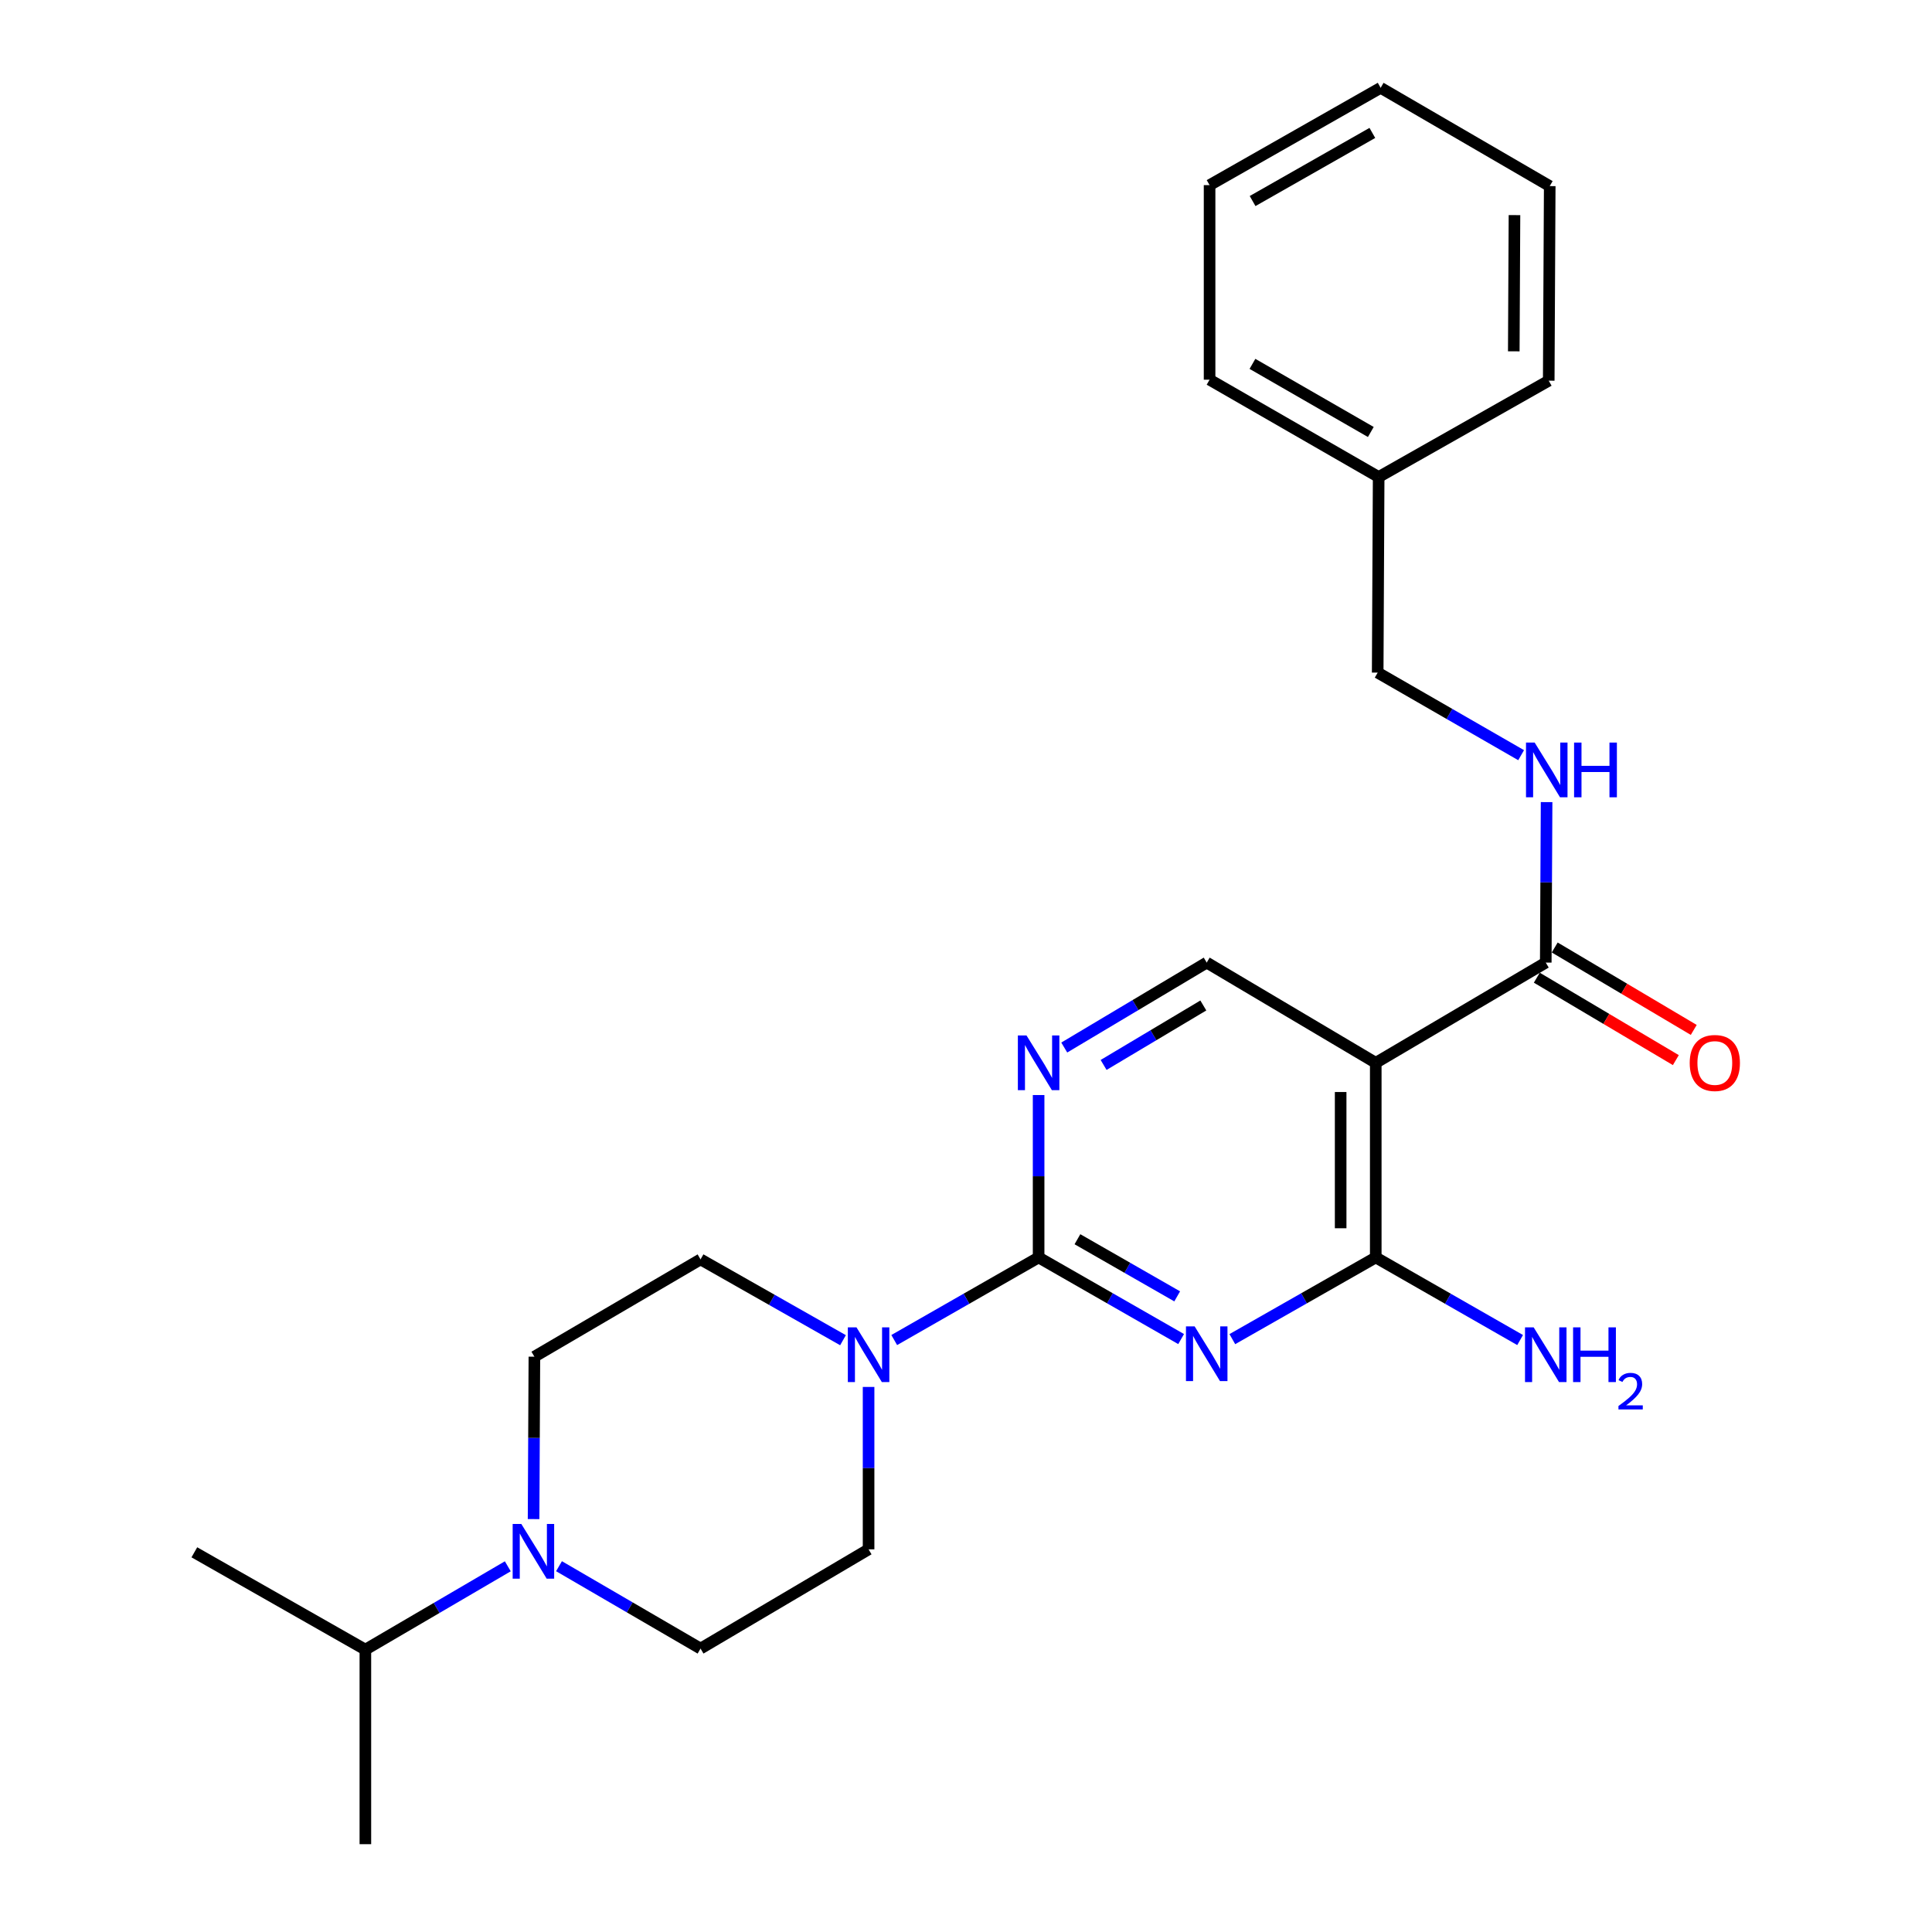 <?xml version='1.0' encoding='iso-8859-1'?>
<svg version='1.1' baseProfile='full'
              xmlns='http://www.w3.org/2000/svg'
                      xmlns:rdkit='http://www.rdkit.org/xml'
                      xmlns:xlink='http://www.w3.org/1999/xlink'
                  xml:space='preserve'
width='1000px' height='1000px' viewBox='0 0 1000 1000'>
<!-- END OF HEADER -->
<rect style='opacity:1.0;fill:#FFFFFF;stroke:none' width='1000' height='1000' x='0' y='0'> </rect>
<path class='bond-0' d='M 611.347,693.099 L 574.466,671.975' style='fill:none;fill-rule:evenodd;stroke:#0000FF;stroke-width:6px;stroke-linecap:butt;stroke-linejoin:miter;stroke-opacity:1' />
<path class='bond-0' d='M 574.466,671.975 L 537.585,650.852' style='fill:none;fill-rule:evenodd;stroke:#000000;stroke-width:6px;stroke-linecap:butt;stroke-linejoin:miter;stroke-opacity:1' />
<path class='bond-0' d='M 609.313,670.996 L 583.496,656.209' style='fill:none;fill-rule:evenodd;stroke:#0000FF;stroke-width:6px;stroke-linecap:butt;stroke-linejoin:miter;stroke-opacity:1' />
<path class='bond-0' d='M 583.496,656.209 L 557.679,641.423' style='fill:none;fill-rule:evenodd;stroke:#000000;stroke-width:6px;stroke-linecap:butt;stroke-linejoin:miter;stroke-opacity:1' />
<path class='bond-1' d='M 637.851,693.135 L 674.969,671.994' style='fill:none;fill-rule:evenodd;stroke:#0000FF;stroke-width:6px;stroke-linecap:butt;stroke-linejoin:miter;stroke-opacity:1' />
<path class='bond-1' d='M 674.969,671.994 L 712.087,650.852' style='fill:none;fill-rule:evenodd;stroke:#000000;stroke-width:6px;stroke-linecap:butt;stroke-linejoin:miter;stroke-opacity:1' />
<path class='bond-3' d='M 537.585,650.852 L 500.219,672.229' style='fill:none;fill-rule:evenodd;stroke:#000000;stroke-width:6px;stroke-linecap:butt;stroke-linejoin:miter;stroke-opacity:1' />
<path class='bond-3' d='M 500.219,672.229 L 462.852,693.606' style='fill:none;fill-rule:evenodd;stroke:#0000FF;stroke-width:6px;stroke-linecap:butt;stroke-linejoin:miter;stroke-opacity:1' />
<path class='bond-4' d='M 537.585,650.852 L 537.585,608.823' style='fill:none;fill-rule:evenodd;stroke:#000000;stroke-width:6px;stroke-linecap:butt;stroke-linejoin:miter;stroke-opacity:1' />
<path class='bond-4' d='M 537.585,608.823 L 537.585,566.794' style='fill:none;fill-rule:evenodd;stroke:#0000FF;stroke-width:6px;stroke-linecap:butt;stroke-linejoin:miter;stroke-opacity:1' />
<path class='bond-2' d='M 712.087,650.852 L 712.087,550.116' style='fill:none;fill-rule:evenodd;stroke:#000000;stroke-width:6px;stroke-linecap:butt;stroke-linejoin:miter;stroke-opacity:1' />
<path class='bond-2' d='M 693.919,635.742 L 693.919,565.226' style='fill:none;fill-rule:evenodd;stroke:#000000;stroke-width:6px;stroke-linecap:butt;stroke-linejoin:miter;stroke-opacity:1' />
<path class='bond-14' d='M 712.087,650.852 L 749.449,672.229' style='fill:none;fill-rule:evenodd;stroke:#000000;stroke-width:6px;stroke-linecap:butt;stroke-linejoin:miter;stroke-opacity:1' />
<path class='bond-14' d='M 749.449,672.229 L 786.811,693.605' style='fill:none;fill-rule:evenodd;stroke:#0000FF;stroke-width:6px;stroke-linecap:butt;stroke-linejoin:miter;stroke-opacity:1' />
<path class='bond-5' d='M 712.087,550.116 L 800.085,498.234' style='fill:none;fill-rule:evenodd;stroke:#000000;stroke-width:6px;stroke-linecap:butt;stroke-linejoin:miter;stroke-opacity:1' />
<path class='bond-7' d='M 712.087,550.116 L 624.594,498.234' style='fill:none;fill-rule:evenodd;stroke:#000000;stroke-width:6px;stroke-linecap:butt;stroke-linejoin:miter;stroke-opacity:1' />
<path class='bond-9' d='M 436.337,693.688 L 399.468,672.77' style='fill:none;fill-rule:evenodd;stroke:#0000FF;stroke-width:6px;stroke-linecap:butt;stroke-linejoin:miter;stroke-opacity:1' />
<path class='bond-9' d='M 399.468,672.77 L 362.599,651.852' style='fill:none;fill-rule:evenodd;stroke:#000000;stroke-width:6px;stroke-linecap:butt;stroke-linejoin:miter;stroke-opacity:1' />
<path class='bond-10' d='M 449.577,717.879 L 449.577,759.908' style='fill:none;fill-rule:evenodd;stroke:#0000FF;stroke-width:6px;stroke-linecap:butt;stroke-linejoin:miter;stroke-opacity:1' />
<path class='bond-10' d='M 449.577,759.908 L 449.577,801.937' style='fill:none;fill-rule:evenodd;stroke:#000000;stroke-width:6px;stroke-linecap:butt;stroke-linejoin:miter;stroke-opacity:1' />
<path class='bond-25' d='M 550.858,542.202 L 587.726,520.218' style='fill:none;fill-rule:evenodd;stroke:#0000FF;stroke-width:6px;stroke-linecap:butt;stroke-linejoin:miter;stroke-opacity:1' />
<path class='bond-25' d='M 587.726,520.218 L 624.594,498.234' style='fill:none;fill-rule:evenodd;stroke:#000000;stroke-width:6px;stroke-linecap:butt;stroke-linejoin:miter;stroke-opacity:1' />
<path class='bond-25' d='M 571.223,551.212 L 597.031,535.823' style='fill:none;fill-rule:evenodd;stroke:#0000FF;stroke-width:6px;stroke-linecap:butt;stroke-linejoin:miter;stroke-opacity:1' />
<path class='bond-25' d='M 597.031,535.823 L 622.839,520.434' style='fill:none;fill-rule:evenodd;stroke:#000000;stroke-width:6px;stroke-linecap:butt;stroke-linejoin:miter;stroke-opacity:1' />
<path class='bond-8' d='M 800.085,498.234 L 800.3,456.702' style='fill:none;fill-rule:evenodd;stroke:#000000;stroke-width:6px;stroke-linecap:butt;stroke-linejoin:miter;stroke-opacity:1' />
<path class='bond-8' d='M 800.3,456.702 L 800.514,415.17' style='fill:none;fill-rule:evenodd;stroke:#0000FF;stroke-width:6px;stroke-linecap:butt;stroke-linejoin:miter;stroke-opacity:1' />
<path class='bond-13' d='M 795.452,506.048 L 831.432,527.381' style='fill:none;fill-rule:evenodd;stroke:#000000;stroke-width:6px;stroke-linecap:butt;stroke-linejoin:miter;stroke-opacity:1' />
<path class='bond-13' d='M 831.432,527.381 L 867.413,548.714' style='fill:none;fill-rule:evenodd;stroke:#FF0000;stroke-width:6px;stroke-linecap:butt;stroke-linejoin:miter;stroke-opacity:1' />
<path class='bond-13' d='M 804.719,490.419 L 840.699,511.753' style='fill:none;fill-rule:evenodd;stroke:#000000;stroke-width:6px;stroke-linecap:butt;stroke-linejoin:miter;stroke-opacity:1' />
<path class='bond-13' d='M 840.699,511.753 L 876.679,533.086' style='fill:none;fill-rule:evenodd;stroke:#FF0000;stroke-width:6px;stroke-linecap:butt;stroke-linejoin:miter;stroke-opacity:1' />
<path class='bond-6' d='M 289.337,810.664 L 325.968,831.984' style='fill:none;fill-rule:evenodd;stroke:#0000FF;stroke-width:6px;stroke-linecap:butt;stroke-linejoin:miter;stroke-opacity:1' />
<path class='bond-6' d='M 325.968,831.984 L 362.599,853.304' style='fill:none;fill-rule:evenodd;stroke:#000000;stroke-width:6px;stroke-linecap:butt;stroke-linejoin:miter;stroke-opacity:1' />
<path class='bond-15' d='M 262.835,810.713 L 225.976,832.276' style='fill:none;fill-rule:evenodd;stroke:#0000FF;stroke-width:6px;stroke-linecap:butt;stroke-linejoin:miter;stroke-opacity:1' />
<path class='bond-15' d='M 225.976,832.276 L 189.116,853.839' style='fill:none;fill-rule:evenodd;stroke:#000000;stroke-width:6px;stroke-linecap:butt;stroke-linejoin:miter;stroke-opacity:1' />
<path class='bond-26' d='M 276.178,786.278 L 276.389,744.249' style='fill:none;fill-rule:evenodd;stroke:#0000FF;stroke-width:6px;stroke-linecap:butt;stroke-linejoin:miter;stroke-opacity:1' />
<path class='bond-26' d='M 276.389,744.249 L 276.599,702.22' style='fill:none;fill-rule:evenodd;stroke:#000000;stroke-width:6px;stroke-linecap:butt;stroke-linejoin:miter;stroke-opacity:1' />
<path class='bond-16' d='M 787.336,390.882 L 750.211,369.515' style='fill:none;fill-rule:evenodd;stroke:#0000FF;stroke-width:6px;stroke-linecap:butt;stroke-linejoin:miter;stroke-opacity:1' />
<path class='bond-16' d='M 750.211,369.515 L 713.087,348.148' style='fill:none;fill-rule:evenodd;stroke:#000000;stroke-width:6px;stroke-linecap:butt;stroke-linejoin:miter;stroke-opacity:1' />
<path class='bond-11' d='M 362.599,651.852 L 276.599,702.22' style='fill:none;fill-rule:evenodd;stroke:#000000;stroke-width:6px;stroke-linecap:butt;stroke-linejoin:miter;stroke-opacity:1' />
<path class='bond-12' d='M 449.577,801.937 L 362.599,853.304' style='fill:none;fill-rule:evenodd;stroke:#000000;stroke-width:6px;stroke-linecap:butt;stroke-linejoin:miter;stroke-opacity:1' />
<path class='bond-18' d='M 189.116,853.839 L 100.593,803.471' style='fill:none;fill-rule:evenodd;stroke:#000000;stroke-width:6px;stroke-linecap:butt;stroke-linejoin:miter;stroke-opacity:1' />
<path class='bond-19' d='M 189.116,853.839 L 189.116,954.545' style='fill:none;fill-rule:evenodd;stroke:#000000;stroke-width:6px;stroke-linecap:butt;stroke-linejoin:miter;stroke-opacity:1' />
<path class='bond-17' d='M 713.087,348.148 L 713.591,246.897' style='fill:none;fill-rule:evenodd;stroke:#000000;stroke-width:6px;stroke-linecap:butt;stroke-linejoin:miter;stroke-opacity:1' />
<path class='bond-20' d='M 713.591,246.897 L 626.078,196.529' style='fill:none;fill-rule:evenodd;stroke:#000000;stroke-width:6px;stroke-linecap:butt;stroke-linejoin:miter;stroke-opacity:1' />
<path class='bond-20' d='M 709.528,223.595 L 648.268,188.337' style='fill:none;fill-rule:evenodd;stroke:#000000;stroke-width:6px;stroke-linecap:butt;stroke-linejoin:miter;stroke-opacity:1' />
<path class='bond-21' d='M 713.591,246.897 L 801.62,197.044' style='fill:none;fill-rule:evenodd;stroke:#000000;stroke-width:6px;stroke-linecap:butt;stroke-linejoin:miter;stroke-opacity:1' />
<path class='bond-23' d='M 626.078,196.529 L 626.078,95.823' style='fill:none;fill-rule:evenodd;stroke:#000000;stroke-width:6px;stroke-linecap:butt;stroke-linejoin:miter;stroke-opacity:1' />
<path class='bond-22' d='M 801.62,197.044 L 802.134,96.328' style='fill:none;fill-rule:evenodd;stroke:#000000;stroke-width:6px;stroke-linecap:butt;stroke-linejoin:miter;stroke-opacity:1' />
<path class='bond-22' d='M 783.528,181.843 L 783.889,111.342' style='fill:none;fill-rule:evenodd;stroke:#000000;stroke-width:6px;stroke-linecap:butt;stroke-linejoin:miter;stroke-opacity:1' />
<path class='bond-24' d='M 802.134,96.328 L 714.621,45.455' style='fill:none;fill-rule:evenodd;stroke:#000000;stroke-width:6px;stroke-linecap:butt;stroke-linejoin:miter;stroke-opacity:1' />
<path class='bond-27' d='M 626.078,95.823 L 714.621,45.455' style='fill:none;fill-rule:evenodd;stroke:#000000;stroke-width:6px;stroke-linecap:butt;stroke-linejoin:miter;stroke-opacity:1' />
<path class='bond-27' d='M 648.343,104.06 L 710.323,68.802' style='fill:none;fill-rule:evenodd;stroke:#000000;stroke-width:6px;stroke-linecap:butt;stroke-linejoin:miter;stroke-opacity:1' />
<path  class='atom-0' d='M 618.334 686.526
L 627.614 701.526
Q 628.534 703.006, 630.014 705.686
Q 631.494 708.366, 631.574 708.526
L 631.574 686.526
L 635.334 686.526
L 635.334 714.846
L 631.454 714.846
L 621.494 698.446
Q 620.334 696.526, 619.094 694.326
Q 617.894 692.126, 617.534 691.446
L 617.534 714.846
L 613.854 714.846
L 613.854 686.526
L 618.334 686.526
' fill='#0000FF'/>
<path  class='atom-4' d='M 443.317 687.04
L 452.597 702.04
Q 453.517 703.52, 454.997 706.2
Q 456.477 708.88, 456.557 709.04
L 456.557 687.04
L 460.317 687.04
L 460.317 715.36
L 456.437 715.36
L 446.477 698.96
Q 445.317 697.04, 444.077 694.84
Q 442.877 692.64, 442.517 691.96
L 442.517 715.36
L 438.837 715.36
L 438.837 687.04
L 443.317 687.04
' fill='#0000FF'/>
<path  class='atom-5' d='M 531.325 535.956
L 540.605 550.956
Q 541.525 552.436, 543.005 555.116
Q 544.485 557.796, 544.565 557.956
L 544.565 535.956
L 548.325 535.956
L 548.325 564.276
L 544.445 564.276
L 534.485 547.876
Q 533.325 545.956, 532.085 543.756
Q 530.885 541.556, 530.525 540.876
L 530.525 564.276
L 526.845 564.276
L 526.845 535.956
L 531.325 535.956
' fill='#0000FF'/>
<path  class='atom-7' d='M 269.834 788.796
L 279.114 803.796
Q 280.034 805.276, 281.514 807.956
Q 282.994 810.636, 283.074 810.796
L 283.074 788.796
L 286.834 788.796
L 286.834 817.116
L 282.954 817.116
L 272.994 800.716
Q 271.834 798.796, 270.594 796.596
Q 269.394 794.396, 269.034 793.716
L 269.034 817.116
L 265.354 817.116
L 265.354 788.796
L 269.834 788.796
' fill='#0000FF'/>
<path  class='atom-9' d='M 794.34 384.357
L 803.62 399.357
Q 804.54 400.837, 806.02 403.517
Q 807.5 406.197, 807.58 406.357
L 807.58 384.357
L 811.34 384.357
L 811.34 412.677
L 807.46 412.677
L 797.5 396.277
Q 796.34 394.357, 795.1 392.157
Q 793.9 389.957, 793.54 389.277
L 793.54 412.677
L 789.86 412.677
L 789.86 384.357
L 794.34 384.357
' fill='#0000FF'/>
<path  class='atom-9' d='M 814.74 384.357
L 818.58 384.357
L 818.58 396.397
L 833.06 396.397
L 833.06 384.357
L 836.9 384.357
L 836.9 412.677
L 833.06 412.677
L 833.06 399.597
L 818.58 399.597
L 818.58 412.677
L 814.74 412.677
L 814.74 384.357
' fill='#0000FF'/>
<path  class='atom-14' d='M 874.589 550.196
Q 874.589 543.396, 877.949 539.596
Q 881.309 535.796, 887.589 535.796
Q 893.869 535.796, 897.229 539.596
Q 900.589 543.396, 900.589 550.196
Q 900.589 557.076, 897.189 560.996
Q 893.789 564.876, 887.589 564.876
Q 881.349 564.876, 877.949 560.996
Q 874.589 557.116, 874.589 550.196
M 887.589 561.676
Q 891.909 561.676, 894.229 558.796
Q 896.589 555.876, 896.589 550.196
Q 896.589 544.636, 894.229 541.836
Q 891.909 538.996, 887.589 538.996
Q 883.269 538.996, 880.909 541.796
Q 878.589 544.596, 878.589 550.196
Q 878.589 555.916, 880.909 558.796
Q 883.269 561.676, 887.589 561.676
' fill='#FF0000'/>
<path  class='atom-15' d='M 793.825 687.04
L 803.105 702.04
Q 804.025 703.52, 805.505 706.2
Q 806.985 708.88, 807.065 709.04
L 807.065 687.04
L 810.825 687.04
L 810.825 715.36
L 806.945 715.36
L 796.985 698.96
Q 795.825 697.04, 794.585 694.84
Q 793.385 692.64, 793.025 691.96
L 793.025 715.36
L 789.345 715.36
L 789.345 687.04
L 793.825 687.04
' fill='#0000FF'/>
<path  class='atom-15' d='M 814.225 687.04
L 818.065 687.04
L 818.065 699.08
L 832.545 699.08
L 832.545 687.04
L 836.385 687.04
L 836.385 715.36
L 832.545 715.36
L 832.545 702.28
L 818.065 702.28
L 818.065 715.36
L 814.225 715.36
L 814.225 687.04
' fill='#0000FF'/>
<path  class='atom-15' d='M 837.758 714.367
Q 838.445 712.598, 840.081 711.621
Q 841.718 710.618, 843.989 710.618
Q 846.813 710.618, 848.397 712.149
Q 849.981 713.68, 849.981 716.4
Q 849.981 719.172, 847.922 721.759
Q 845.889 724.346, 841.665 727.408
L 850.298 727.408
L 850.298 729.52
L 837.705 729.52
L 837.705 727.752
Q 841.19 725.27, 843.249 723.422
Q 845.335 721.574, 846.338 719.911
Q 847.341 718.248, 847.341 716.532
Q 847.341 714.736, 846.444 713.733
Q 845.546 712.73, 843.989 712.73
Q 842.484 712.73, 841.481 713.337
Q 840.477 713.944, 839.765 715.291
L 837.758 714.367
' fill='#0000FF'/>
</svg>
